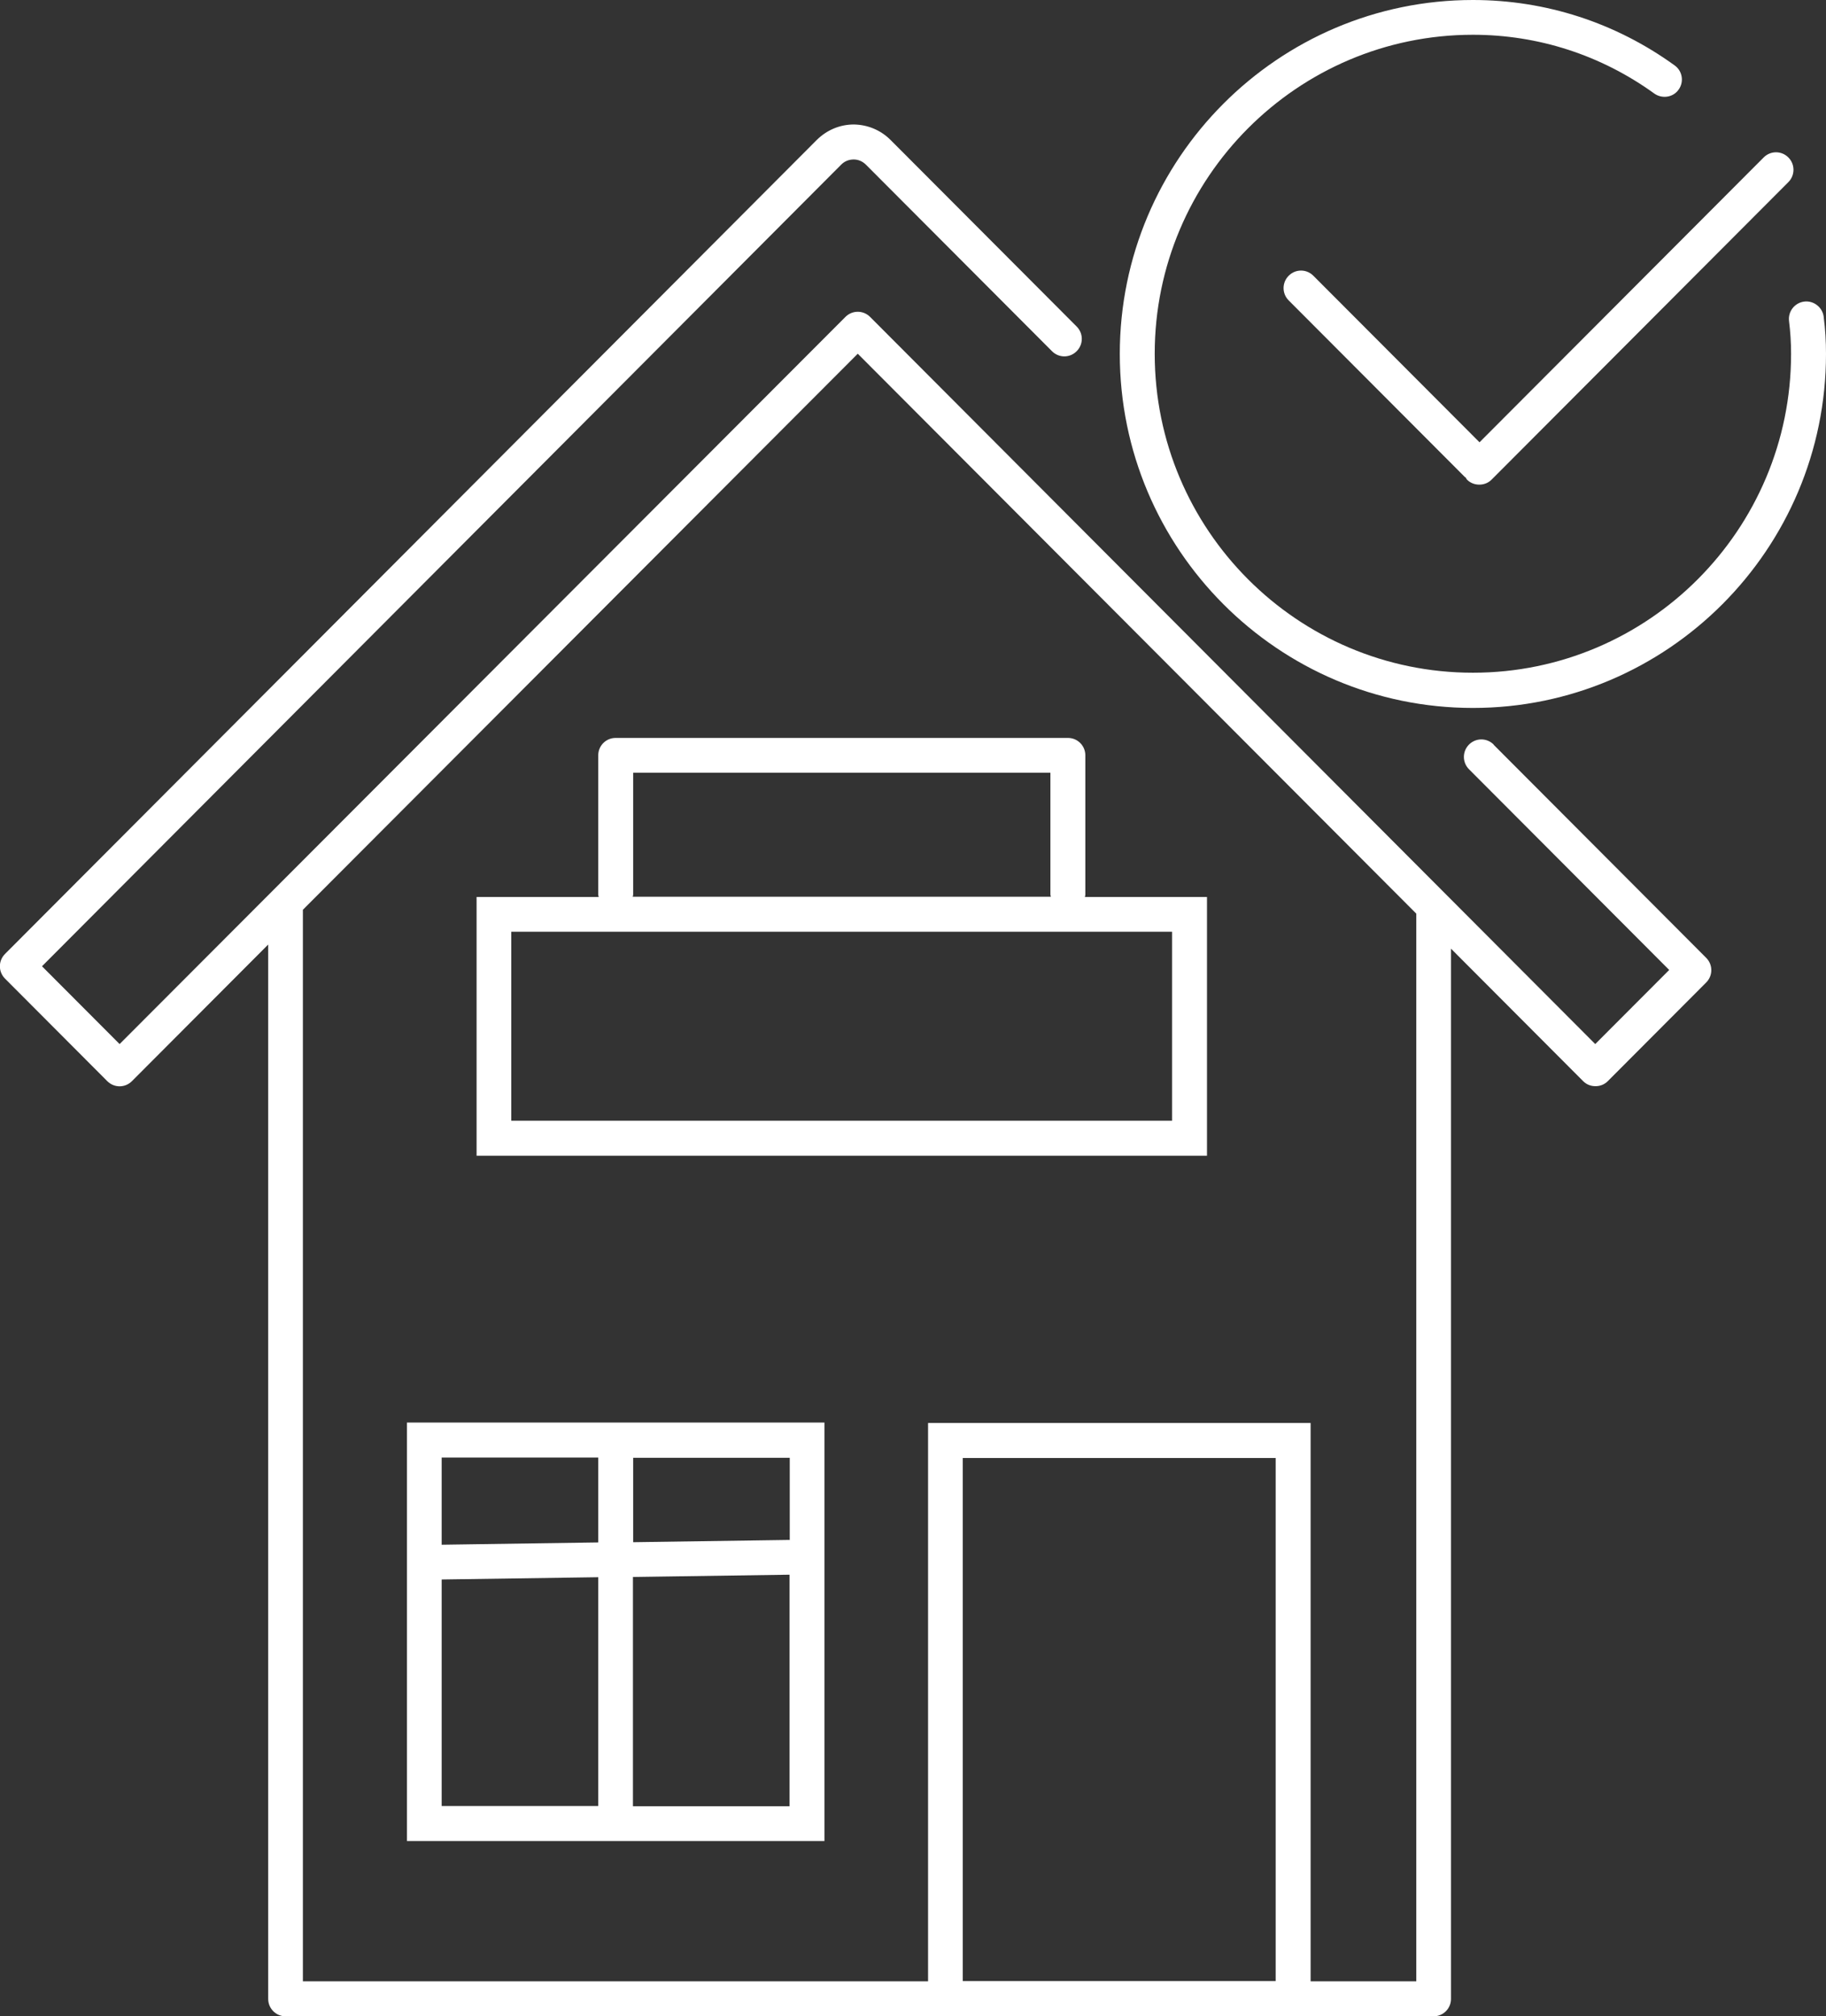 <svg width="48" height="53" viewBox="0 0 48 53" fill="none" xmlns="http://www.w3.org/2000/svg">
<rect x="0" y="0" width="48" height="53" fill="#333333" stroke="none"/>
<g clip-path="url(#clip0_4_398)">
<path d="M39.264 19.571C39.084 19.391 38.796 19.391 38.616 19.571C38.436 19.752 38.436 20.04 38.616 20.221L43.878 25.496L41.934 27.444L22.872 8.33C22.692 8.15 22.404 8.15 22.224 8.33L3.144 27.444L1.104 25.399L22.116 4.324C22.2 4.24 22.314 4.192 22.44 4.192C22.56 4.192 22.674 4.24 22.764 4.33L27.654 9.232C27.834 9.413 28.122 9.413 28.302 9.232C28.482 9.052 28.482 8.763 28.302 8.583L23.412 3.681C23.154 3.422 22.812 3.278 22.446 3.272C22.08 3.272 21.738 3.416 21.474 3.675L0.132 25.075C-0.048 25.255 -0.048 25.544 0.132 25.724L2.82 28.419C3 28.599 3.288 28.599 3.468 28.419L7.05 24.828V52.543C7.05 52.795 7.254 53 7.506 53H37.686C37.938 53 38.142 52.795 38.142 52.543V24.936L41.616 28.419C41.706 28.509 41.82 28.551 41.94 28.551C42.06 28.551 42.174 28.509 42.264 28.419L44.85 25.826C45.03 25.646 45.03 25.357 44.85 25.177L39.264 19.577V19.571ZM25.308 52.074V38.325H33.534V52.074H25.308ZM37.23 52.08H34.452V37.404H24.396V52.08H7.962V23.914L22.548 9.298L37.23 24.016V52.08Z" fill="white"/>
<path d="M15.726 19.854V23.523C15.726 23.523 15.732 23.559 15.738 23.577H12.528V30.379H31.728V23.577H28.518C28.518 23.577 28.53 23.541 28.53 23.523V19.854C28.53 19.601 28.326 19.397 28.074 19.397H16.182C15.93 19.397 15.726 19.601 15.726 19.854ZM30.81 29.459H13.44V24.491H30.81V29.459ZM16.638 20.311H27.612V23.517C27.612 23.517 27.618 23.553 27.624 23.571H16.632C16.632 23.571 16.644 23.535 16.644 23.517V20.311H16.638Z" fill="white"/>
<path d="M10.698 48.393H21.672V37.392H10.698V48.393ZM11.61 41.518H11.616L15.726 41.458V47.473H11.61V41.512V41.518ZM16.638 47.479V41.452L20.754 41.392V47.479H16.638ZM20.754 40.478L16.644 40.538V38.319H20.76V40.484L20.754 40.478ZM15.726 38.313V40.544L11.61 40.604V38.313H15.726Z" fill="white"/>
<path d="M34.524 7.248C34.344 7.067 34.056 7.067 33.876 7.248C33.696 7.428 33.696 7.717 33.876 7.897L38.508 12.54C38.508 12.54 38.526 12.546 38.532 12.558C38.544 12.576 38.55 12.594 38.562 12.607C38.652 12.697 38.766 12.739 38.886 12.739C39.006 12.739 39.12 12.697 39.21 12.607L47.01 4.788C47.19 4.607 47.19 4.318 47.01 4.138C46.83 3.958 46.542 3.958 46.362 4.138L38.892 11.626L34.518 7.242L34.524 7.248Z" fill="white"/>
<path d="M47.94 8.33C47.91 8.078 47.676 7.897 47.43 7.927C47.178 7.957 46.998 8.186 47.028 8.438C47.064 8.727 47.082 9.01 47.082 9.298C47.082 13.924 43.332 17.683 38.718 17.683C34.104 17.683 30.354 13.924 30.354 9.298C30.354 4.673 34.11 0.914 38.718 0.914C40.44 0.914 42.09 1.45 43.488 2.46C43.692 2.604 43.98 2.562 44.124 2.358C44.274 2.153 44.226 1.865 44.022 1.72C42.468 0.595 40.632 0 38.718 0C33.6 0 29.436 4.174 29.436 9.304C29.436 14.435 33.6 18.609 38.718 18.609C43.836 18.609 48 14.435 48 9.304C48 8.98 47.982 8.655 47.94 8.336V8.33Z" fill="white"/>
</g>
<defs>
<clipPath id="clip0_4_398">
<rect width="48" height="53" fill="white"/>
</clipPath>
</defs>
</svg>
